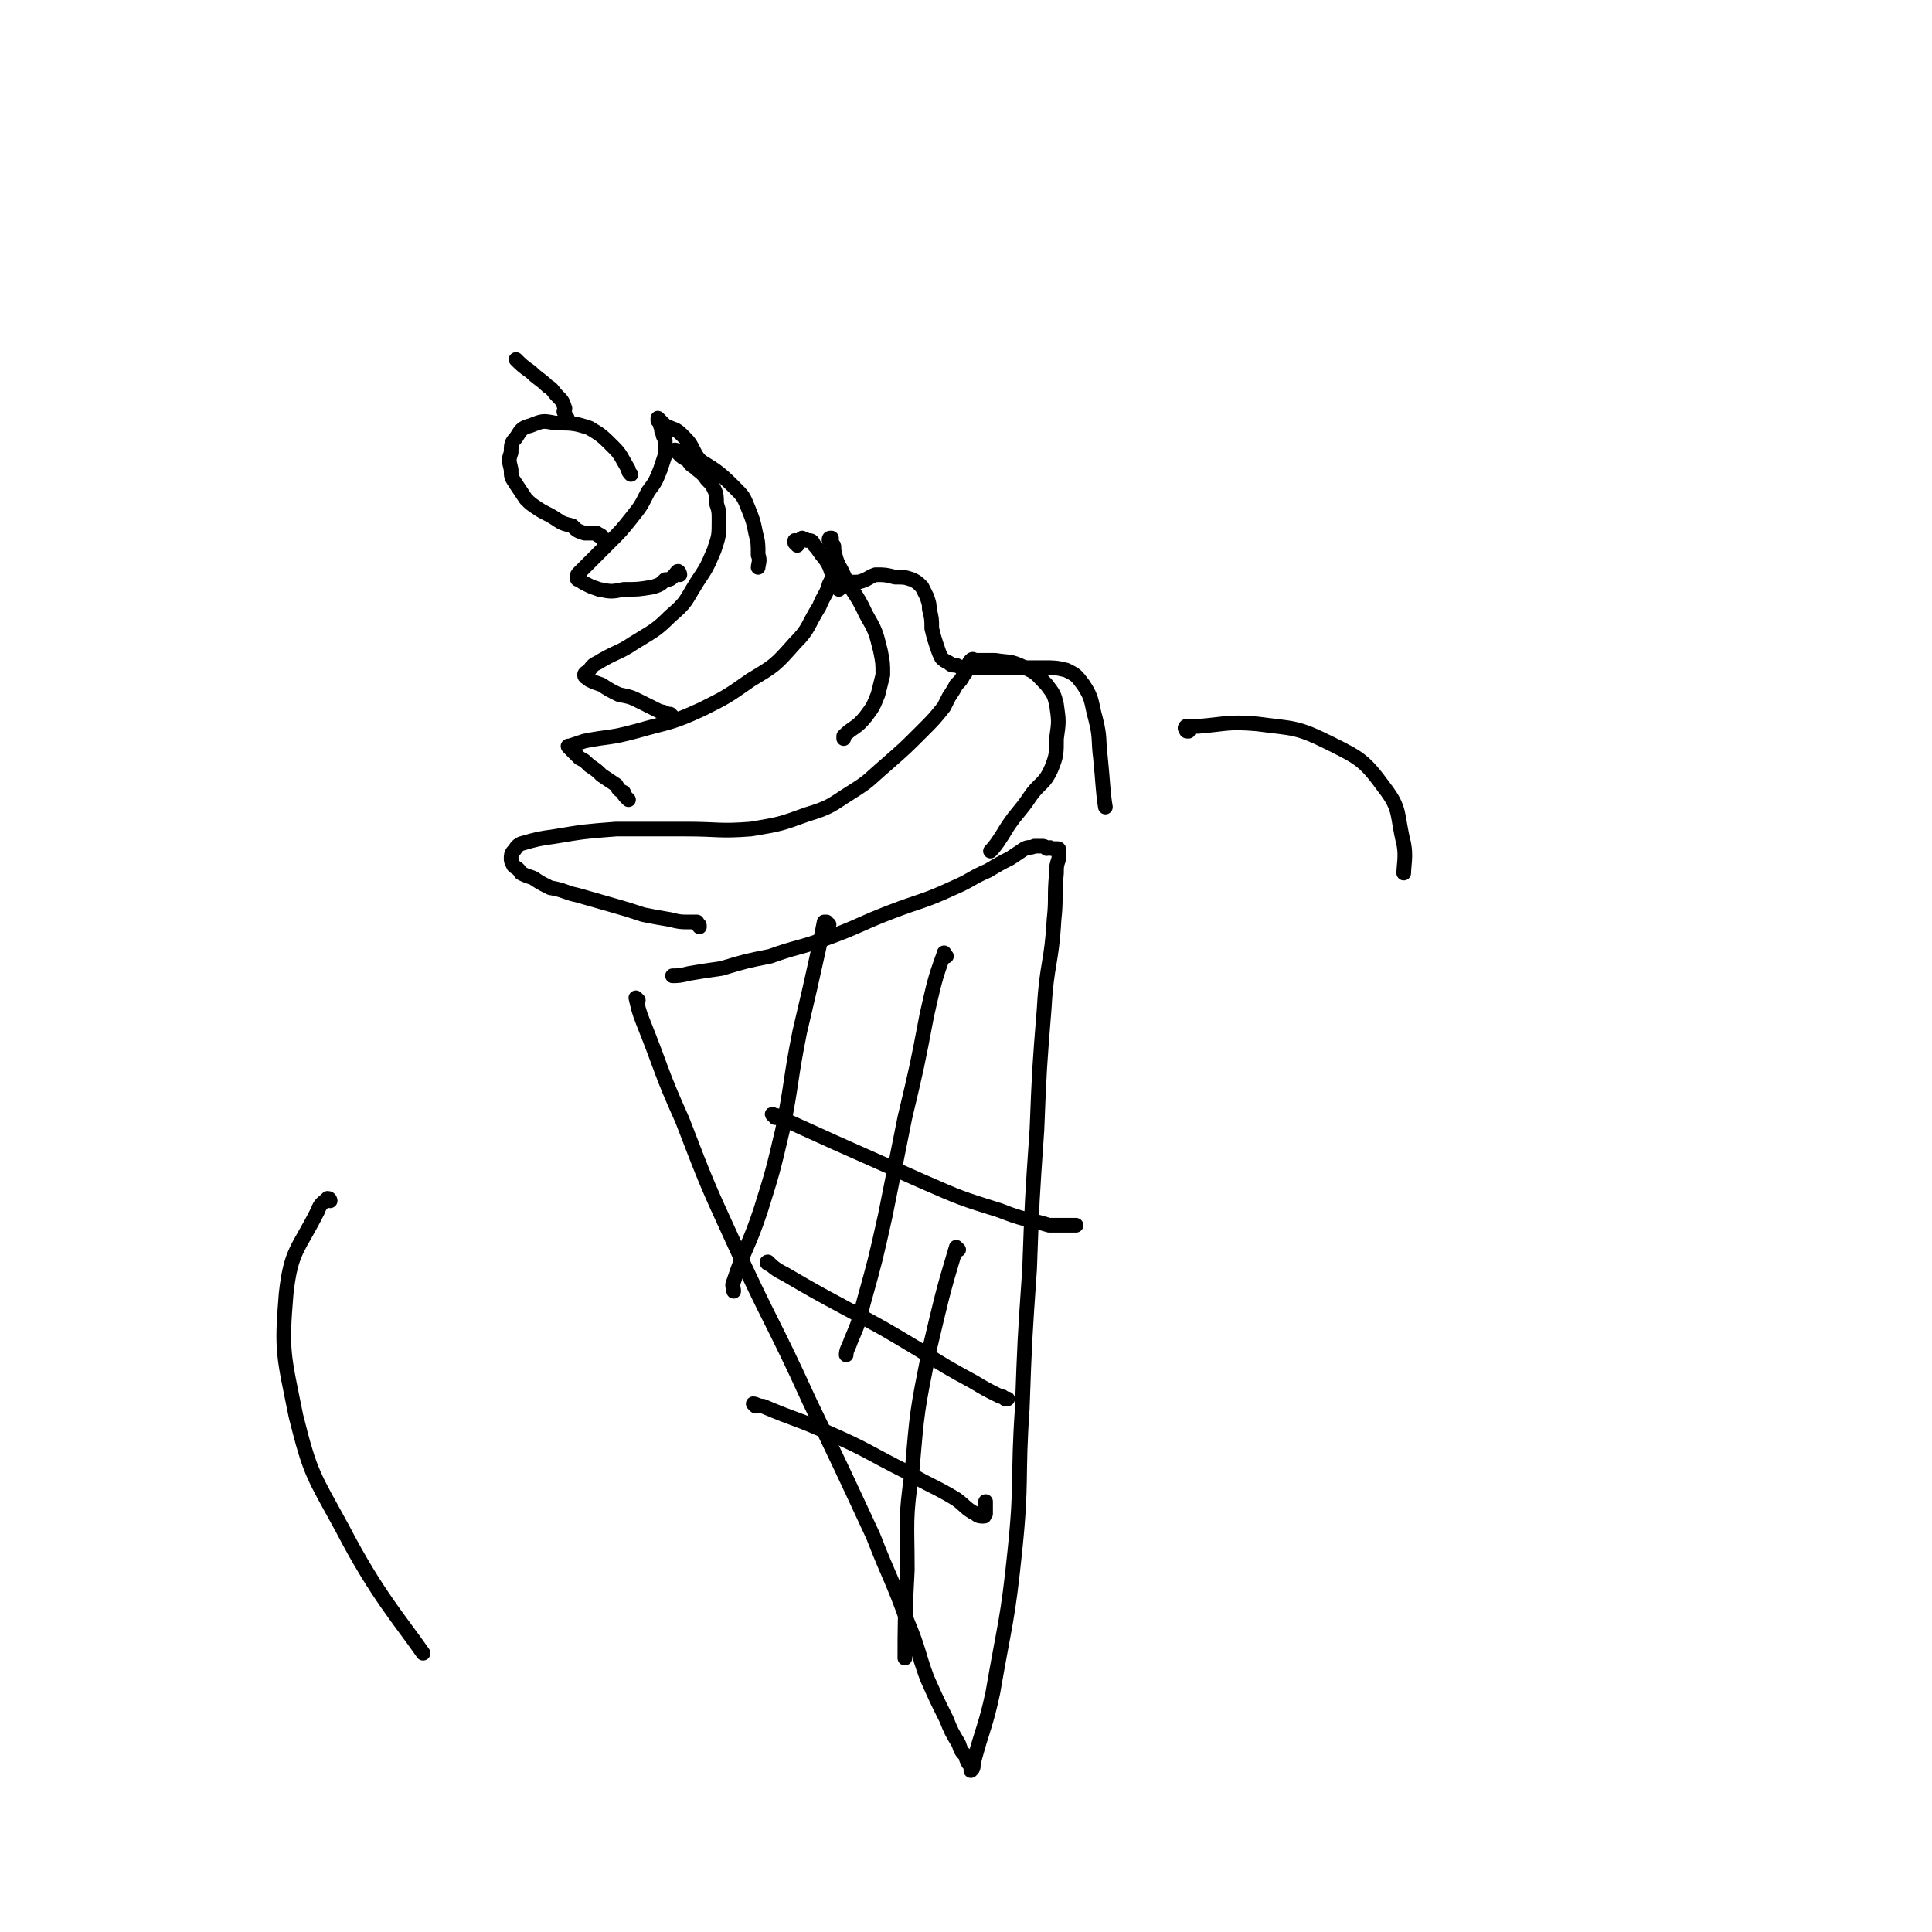 <svg viewBox='0 0 790 790' version='1.1' xmlns='http://www.w3.org/2000/svg' xmlns:xlink='http://www.w3.org/1999/xlink'><g fill='none' stroke='#000000' stroke-width='6' stroke-linecap='round' stroke-linejoin='round'><path d='M261,409c0,0 -1,-1 -1,-1 1,4 1,5 3,10 8,20 7,20 16,40 10,26 10,26 21,50 15,33 16,32 31,65 13,27 13,27 26,55 7,18 8,18 14,35 5,12 4,12 8,23 4,9 4,9 8,17 2,5 2,5 5,10 1,3 1,3 3,5 0,1 0,1 1,3 1,1 1,1 1,2 0,0 0,0 0,1 0,0 0,0 0,0 1,-1 1,-1 1,-3 4,-15 5,-15 8,-29 5,-29 6,-29 9,-58 3,-29 1,-29 3,-58 1,-28 1,-28 3,-57 1,-28 1,-28 3,-57 1,-25 1,-25 3,-50 1,-18 3,-18 4,-36 1,-9 0,-9 1,-19 0,-3 0,-3 1,-6 0,-1 0,-1 0,-2 0,-1 0,-1 0,-1 0,-1 0,-1 -1,-1 0,0 0,0 0,0 -1,0 -1,0 -1,0 0,0 0,0 -1,0 0,0 0,0 0,0 -1,-1 -1,0 -2,0 -1,-1 -1,-1 -2,-1 -2,0 -2,0 -3,0 -2,1 -2,0 -4,1 -3,2 -3,2 -6,4 -4,2 -4,2 -9,5 -7,3 -7,4 -14,7 -13,6 -13,5 -26,10 -13,5 -13,6 -27,11 -11,4 -11,3 -22,7 -10,2 -10,2 -20,5 -7,1 -7,1 -13,2 -4,1 -5,1 -7,1 '/><path d='M309,575c0,0 -1,-1 -1,-1 1,0 2,1 4,1 14,6 14,5 27,11 16,7 16,8 32,16 10,6 10,5 20,11 4,3 4,4 8,6 1,1 2,1 3,1 1,0 0,0 1,-1 0,-1 0,-2 0,-3 0,-1 0,-2 0,-2 '/><path d='M315,517c-1,0 -2,-1 -1,-1 2,2 3,3 7,5 12,7 12,7 25,14 15,8 15,8 30,17 11,7 11,7 22,13 5,3 5,3 11,6 1,0 1,0 2,1 1,0 1,0 1,0 '/><path d='M317,457c0,-1 -2,-2 -1,-1 1,0 2,0 3,1 11,5 11,5 22,10 18,8 18,8 36,16 16,7 16,7 32,12 10,4 10,3 20,6 4,0 4,0 7,0 1,0 1,0 2,0 1,0 1,0 2,0 '/><path d='M339,378c-1,0 -1,-1 -1,-1 -1,0 -1,0 -1,0 -1,5 -1,5 -2,10 -4,18 -4,18 -8,35 -4,20 -3,20 -7,40 -4,17 -4,17 -9,33 -5,15 -6,14 -11,29 -1,2 0,2 0,4 0,0 0,0 0,0 '/><path d='M387,391c-1,-1 -1,-2 -1,-1 -4,11 -4,12 -7,25 -4,21 -4,21 -9,42 -4,20 -4,20 -8,40 -4,18 -4,18 -9,36 -2,8 -2,8 -5,15 -1,3 -2,4 -2,6 '/><path d='M392,511c0,0 -1,-1 -1,-1 -6,20 -6,21 -11,42 -5,25 -5,25 -7,49 -3,21 -2,21 -2,41 -1,18 -1,25 -1,36 '/><path d='M286,379c0,-1 0,-1 -1,-1 0,-1 0,-1 0,-1 -1,0 -1,0 -1,0 -1,0 -1,0 -2,0 -4,0 -4,0 -8,-1 -6,-1 -6,-1 -11,-2 -6,-2 -6,-2 -13,-4 -7,-2 -7,-2 -14,-4 -5,-1 -5,-2 -11,-3 -4,-2 -4,-2 -7,-4 -3,-1 -3,-1 -5,-2 -1,-2 -2,-2 -3,-3 -1,-2 -1,-2 -1,-3 0,-1 0,-2 1,-3 1,-1 1,-2 3,-3 7,-2 7,-2 14,-3 12,-2 12,-2 25,-3 14,0 14,0 28,0 14,0 14,1 27,0 12,-2 12,-2 23,-6 10,-3 10,-4 18,-9 8,-5 7,-5 14,-11 8,-7 8,-7 15,-14 5,-5 5,-5 9,-10 1,-2 1,-2 2,-4 2,-3 2,-3 3,-5 2,-2 2,-2 3,-4 1,-1 1,-1 1,-3 1,-1 1,-2 2,-3 1,-1 1,0 2,0 4,0 4,0 8,0 6,1 6,0 12,3 5,2 5,3 9,7 3,4 3,4 4,8 1,7 1,7 0,14 0,6 0,7 -2,12 -3,7 -5,6 -9,12 -4,6 -5,6 -9,12 -3,5 -5,8 -7,10 '/><path d='M257,327c0,0 -1,-1 -1,-1 -1,-1 -1,-1 -1,-2 -2,-1 -2,-1 -3,-3 -3,-2 -3,-2 -6,-4 -2,-2 -2,-2 -5,-4 -2,-2 -2,-2 -4,-3 -2,-2 -2,-2 -3,-3 -1,-1 -1,-1 -1,-1 -1,-1 -1,-1 0,-1 3,-1 3,-1 6,-2 10,-2 10,-1 21,-4 14,-4 14,-3 27,-9 10,-5 10,-5 20,-12 10,-6 10,-6 18,-15 6,-6 5,-7 10,-15 2,-5 3,-5 4,-9 2,-4 2,-4 2,-7 1,-3 0,-3 0,-5 0,-2 0,-2 0,-3 0,-1 0,-1 -1,-2 0,-1 0,-1 0,-2 -1,0 -1,0 -1,1 0,0 0,0 1,1 2,5 1,6 4,11 4,9 6,9 10,18 4,7 4,7 6,15 1,5 1,5 1,10 -1,4 -1,4 -2,8 -2,5 -2,5 -5,9 -4,5 -5,4 -9,8 0,0 0,0 0,1 '/><path d='M276,294c-1,0 -1,-1 -1,-1 -1,-1 -1,-1 -1,-1 -1,0 -1,0 -1,0 -2,-1 -2,-1 -3,-1 -4,-2 -4,-2 -8,-4 -4,-2 -4,-2 -9,-3 -4,-2 -4,-2 -7,-4 -3,-1 -3,-1 -5,-2 -1,-1 -2,-1 -2,-2 0,-1 1,-1 2,-2 2,-3 2,-2 5,-4 7,-4 7,-3 13,-7 8,-5 9,-5 15,-11 7,-6 6,-6 11,-14 4,-6 4,-6 7,-13 2,-6 2,-6 2,-12 0,-4 0,-4 -1,-7 0,-3 0,-4 -1,-6 -1,-2 -1,-2 -3,-4 -2,-3 -3,-3 -5,-5 -2,-1 -2,-2 -3,-3 -2,-1 -2,-1 -3,-2 -1,-1 -1,-1 -1,-1 0,0 -1,-1 -1,-1 0,0 1,0 2,1 0,0 0,-1 1,0 2,0 3,0 5,2 8,5 9,5 16,12 4,4 4,4 6,9 2,5 2,5 3,10 1,4 1,4 1,9 1,2 0,4 0,5 '/><path d='M278,235c0,-1 -1,-2 -1,-1 -1,0 0,1 -1,1 -2,2 -2,2 -4,2 -2,2 -2,2 -5,3 -6,1 -6,1 -12,1 -5,1 -5,1 -10,0 -3,-1 -3,-1 -5,-2 -2,-1 -2,-1 -3,-2 -1,0 -1,0 -1,-1 0,-1 0,-1 1,-2 2,-2 2,-2 4,-4 4,-4 4,-4 8,-8 5,-5 5,-5 9,-10 4,-5 4,-5 7,-11 3,-4 3,-4 5,-9 1,-3 1,-3 2,-6 0,-3 0,-3 0,-6 0,-1 -1,-1 -1,-3 -1,-1 0,-1 -1,-3 0,-1 0,-1 -1,-2 0,0 0,-1 0,-1 0,0 0,0 1,1 1,1 1,1 2,2 4,2 4,1 7,4 3,3 3,3 5,7 1,2 2,3 3,4 '/><path d='M326,223c0,-1 -1,-1 -1,-1 0,-1 0,-1 0,-1 1,0 1,1 2,0 0,0 0,0 1,-1 0,0 0,0 0,1 1,0 1,-1 2,0 2,0 2,0 3,2 2,2 2,3 4,5 2,3 2,3 3,6 1,2 1,2 2,4 0,1 0,1 1,2 0,1 0,1 0,1 1,-1 1,-1 3,-2 2,-1 2,-1 5,-1 4,-1 4,-2 7,-3 4,0 4,0 8,1 4,0 4,0 7,1 2,1 2,1 4,3 1,2 1,2 2,4 1,3 1,3 1,5 1,4 1,4 1,8 1,4 1,4 2,7 1,3 1,3 2,5 1,1 1,1 3,2 1,1 1,1 3,1 2,1 2,1 4,1 5,0 5,0 9,0 6,0 6,0 12,0 6,0 6,0 11,0 4,0 5,0 9,1 4,2 4,2 7,6 4,6 3,7 5,14 2,8 1,8 2,16 1,10 1,14 2,20 '/><path d='M246,220c0,-1 0,-1 -1,-1 0,-1 0,0 0,0 -1,0 -1,-1 -1,-1 -2,0 -3,0 -5,0 -3,-1 -3,-1 -5,-3 -4,-1 -4,-1 -7,-3 -3,-2 -4,-2 -7,-4 -3,-2 -3,-2 -5,-4 -2,-3 -2,-3 -4,-6 -2,-3 -2,-3 -2,-6 -1,-4 -1,-4 0,-7 0,-3 0,-4 2,-6 2,-3 2,-4 6,-5 5,-2 5,-2 10,-1 7,0 8,0 14,2 5,3 5,3 10,8 3,3 3,4 6,9 0,1 0,1 1,2 '/><path d='M232,172c0,0 -1,0 -1,-1 0,0 1,0 1,0 -1,-1 -1,-1 -1,-2 -1,-1 0,-1 0,-2 -1,-3 -1,-3 -3,-5 -2,-2 -2,-3 -4,-4 -3,-3 -4,-3 -7,-6 -3,-2 -4,-3 -6,-5 '/><path d='M486,299c-1,0 -1,0 -1,-1 -1,0 0,-1 0,-1 3,0 3,0 5,0 12,-1 12,-2 24,-1 15,2 16,1 30,8 12,6 14,7 22,18 7,9 5,11 8,23 1,5 0,9 0,12 '/><path d='M135,491c0,0 0,-1 -1,-1 -2,2 -3,2 -4,5 -8,16 -11,16 -13,34 -2,24 -1,25 4,50 6,24 7,24 19,46 14,27 24,38 33,51 '/></g>
</svg>